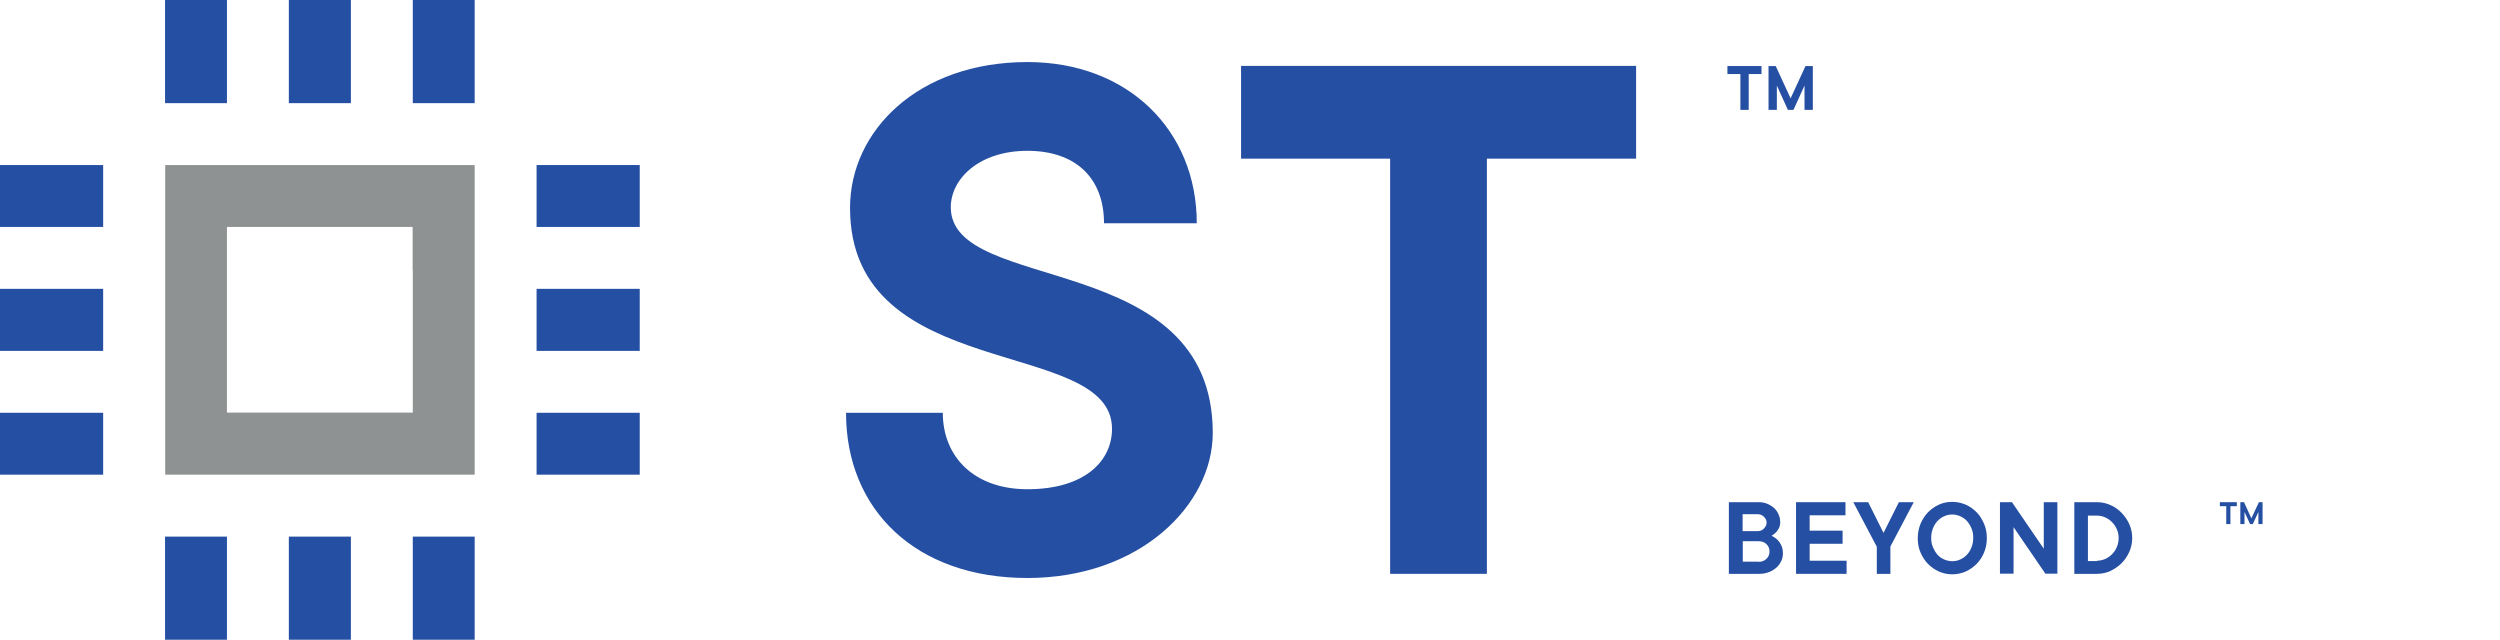 <?xml version="1.0" encoding="UTF-8"?> <svg xmlns="http://www.w3.org/2000/svg" xmlns:bx="https://boxy-svg.com" id="Layer_1" data-name="Layer 1" viewBox="0 0 156.316 40" width="156.316px" height="40px"><defs><style> .cls-1 { fill: #8f9293; } .cls-2 { fill: #254fa2; } </style></defs><g><path class="cls-2" d="M58.95,25.8c0,2.82,2.02,4.79,5.29,4.79,3.58,0,5.29-1.76,5.29-3.78,0-5.79-16.38-2.77-16.38-13.81,0-4.84,4.28-9.12,11.09-9.12,6.3,0,10.59,4.28,10.59,10.08h-5.8c0-2.82-1.76-4.53-4.79-4.53s-4.79,1.76-4.79,3.53c0,5.49,16.38,2.57,16.38,14.11,0,4.53-4.59,9.07-11.59,9.07s-11.34-4.28-11.34-10.33h6.05Z"></path><polygon class="cls-2" points="86.92 9.92 77.6 9.92 77.6 4.12 102.3 4.12 102.3 9.92 92.97 9.92 92.97 35.88 86.92 35.88 86.92 9.92"></polygon><polygon class="cls-2" points="10.32 0 10.32 1.94 10.32 4.52 10.32 6.45 11.48 6.45 14.19 6.45 14.19 4.52 14.19 1.94 14.19 0 11.48 0 10.32 0"></polygon><polygon class="cls-2" points="18.06 0 18.06 1.94 18.06 4.52 18.06 6.45 19.23 6.45 21.94 6.45 21.94 4.52 21.94 1.94 21.94 0 19.23 0 18.06 0"></polygon><polygon class="cls-2" points="25.81 0 25.81 1.94 25.81 4.52 25.81 6.45 26.97 6.45 29.68 6.45 29.68 4.52 29.68 1.94 29.68 0 26.97 0 25.81 0"></polygon><polygon class="cls-2" points="10.32 33.55 10.32 35.48 10.32 38.07 10.32 40 11.48 40 14.19 40 14.19 38.07 14.19 35.48 14.19 33.55 11.48 33.55 10.32 33.55"></polygon><polygon class="cls-2" points="18.06 33.55 18.06 35.48 18.06 38.07 18.06 40 19.23 40 21.94 40 21.94 38.07 21.94 35.48 21.94 33.55 19.23 33.55 18.06 33.55"></polygon><polygon class="cls-2" points="25.81 33.55 25.81 35.48 25.81 38.07 25.81 40 26.97 40 29.68 40 29.68 38.07 29.68 35.48 29.68 33.55 26.97 33.55 25.81 33.55"></polygon><polygon class="cls-2" points="0 29.68 1.94 29.68 4.52 29.68 6.45 29.68 6.45 28.52 6.45 25.81 4.52 25.81 1.94 25.81 0 25.81 0 28.52 0 29.68"></polygon><polygon class="cls-2" points="0 21.94 1.94 21.94 4.52 21.94 6.45 21.94 6.45 20.78 6.45 18.06 4.52 18.06 1.94 18.06 0 18.06 0 20.78 0 21.94"></polygon><polygon class="cls-2" points="0 14.19 1.94 14.19 4.52 14.19 6.45 14.19 6.45 13.03 6.45 10.32 4.52 10.32 1.94 10.32 0 10.32 0 13.03 0 14.19"></polygon><polygon class="cls-2" points="40 29.68 38.07 29.68 35.48 29.68 33.55 29.68 33.55 28.52 33.55 25.81 35.48 25.81 38.07 25.81 40 25.81 40 28.52 40 29.68"></polygon><polygon class="cls-2" points="40 21.94 38.07 21.94 35.48 21.94 33.55 21.94 33.55 20.78 33.55 18.06 35.48 18.06 38.07 18.06 40 18.06 40 20.78 40 21.94"></polygon><polygon class="cls-2" points="40 14.19 38.07 14.19 35.48 14.19 33.55 14.19 33.55 13.03 33.55 10.32 35.48 10.32 38.07 10.32 40 10.32 40 13.03 40 14.19"></polygon><path class="cls-1" d="M16.13,10.32h-5.8V29.68H29.68V10.32h-13.55Zm9.68,6.58v8.9H14.19V14.19h11.61s0,2.71,0,2.71Z"></path><g><path class="cls-2" d="M108.11,31.4h1.85c.2,0,.37,.03,.54,.1s.31,.16,.43,.27,.21,.24,.28,.4c.07,.15,.1,.31,.1,.48,0,.15-.03,.28-.09,.39s-.12,.2-.19,.26c-.08,.08-.17,.15-.26,.2,.13,.06,.25,.14,.36,.24,.09,.09,.17,.2,.24,.34,.07,.14,.11,.31,.11,.52,0,.17-.03,.33-.11,.49s-.17,.29-.3,.4c-.13,.12-.28,.21-.46,.28-.18,.07-.37,.11-.59,.11h-1.92v-4.48h.01Zm1.78,1.81c.16,0,.3-.05,.4-.16s.17-.23,.17-.37-.06-.26-.17-.37-.24-.16-.4-.16h-.93v1.06h.93Zm.07,1.92c.2,0,.36-.06,.49-.19,.13-.12,.19-.27,.19-.46s-.06-.33-.19-.46c-.13-.12-.29-.18-.49-.18h-.99v1.28h.99Z"></path><path class="cls-2" d="M112.3,31.4h3.09v.82h-2.24v.96h2.06v.82h-2.06v1.06h2.31v.82h-3.16v-4.47h0Z"></path><path class="cls-2" d="M117.34,34.17l-1.46-2.77h.93l.96,1.92,.96-1.92h.93l-1.46,2.77v1.71h-.85v-1.71h0Z"></path><path class="cls-2" d="M122.07,35.91c-.3,0-.57-.06-.83-.17-.26-.12-.49-.28-.69-.48-.2-.2-.35-.45-.47-.72-.12-.27-.17-.57-.17-.89s.06-.62,.17-.89c.12-.28,.27-.52,.47-.73,.2-.2,.43-.36,.69-.48,.26-.12,.54-.17,.83-.17s.57,.06,.83,.17,.49,.28,.69,.48,.35,.45,.47,.73,.17,.57,.17,.89-.06,.62-.17,.89-.27,.52-.47,.72c-.2,.2-.43,.36-.69,.48-.26,.11-.54,.17-.83,.17Zm0-.82c.17,0,.34-.03,.5-.11,.16-.07,.3-.17,.42-.3,.12-.13,.21-.28,.28-.46s.11-.37,.11-.59-.03-.41-.11-.59c-.07-.18-.17-.33-.28-.46-.12-.13-.26-.23-.42-.3-.16-.07-.33-.11-.5-.11s-.35,.03-.51,.11c-.16,.07-.3,.17-.42,.3s-.21,.28-.28,.46c-.07,.18-.11,.37-.11,.59s.03,.41,.11,.59,.17,.33,.28,.46,.26,.23,.42,.3c.16,.07,.33,.11,.51,.11Z"></path><path class="cls-2" d="M125.05,31.4h.75l1.99,2.91v-2.91h.85v4.47h-.75l-1.99-2.91v2.91h-.85v-4.47h0Z"></path><path class="cls-2" d="M129.7,31.4h1.42c.3,0,.57,.06,.84,.18s.5,.28,.7,.49,.36,.44,.48,.71c.12,.27,.18,.56,.18,.86s-.06,.59-.18,.86-.28,.51-.48,.71-.44,.36-.7,.49c-.26,.12-.54,.18-.84,.18h-1.42v-4.48Zm1.42,3.66c.17,0,.34-.04,.51-.11,.17-.07,.31-.18,.43-.3,.13-.13,.23-.28,.3-.45s.11-.36,.11-.55-.03-.38-.11-.55c-.07-.17-.17-.32-.3-.45-.13-.13-.27-.23-.43-.3s-.33-.11-.51-.11h-.57v2.84h.57Z"></path></g></g><g><path class="cls-2" d="M108.81,4.63h-.8v-.5h2.13v.5h-.8v2.24h-.52v-2.24h0Z"></path><path class="cls-2" d="M110.57,4.13h.46l.93,2.02,.93-2.02h.46v2.74h-.52v-1.52l-.69,1.52h-.35l-.69-1.52v1.52h-.52v-2.74h0Z"></path></g><g><path class="cls-2" d="M139.2,31.65h-.4v-.25h1.06v.25h-.4v1.12h-.26v-1.12h0Z"></path><path class="cls-2" d="M140.08,31.4h.23l.46,1.01,.47-1.01h.23v1.37h-.26v-.76l-.35,.76h-.17l-.35-.76v.76h-.26v-1.37h0Z"></path></g></svg> 